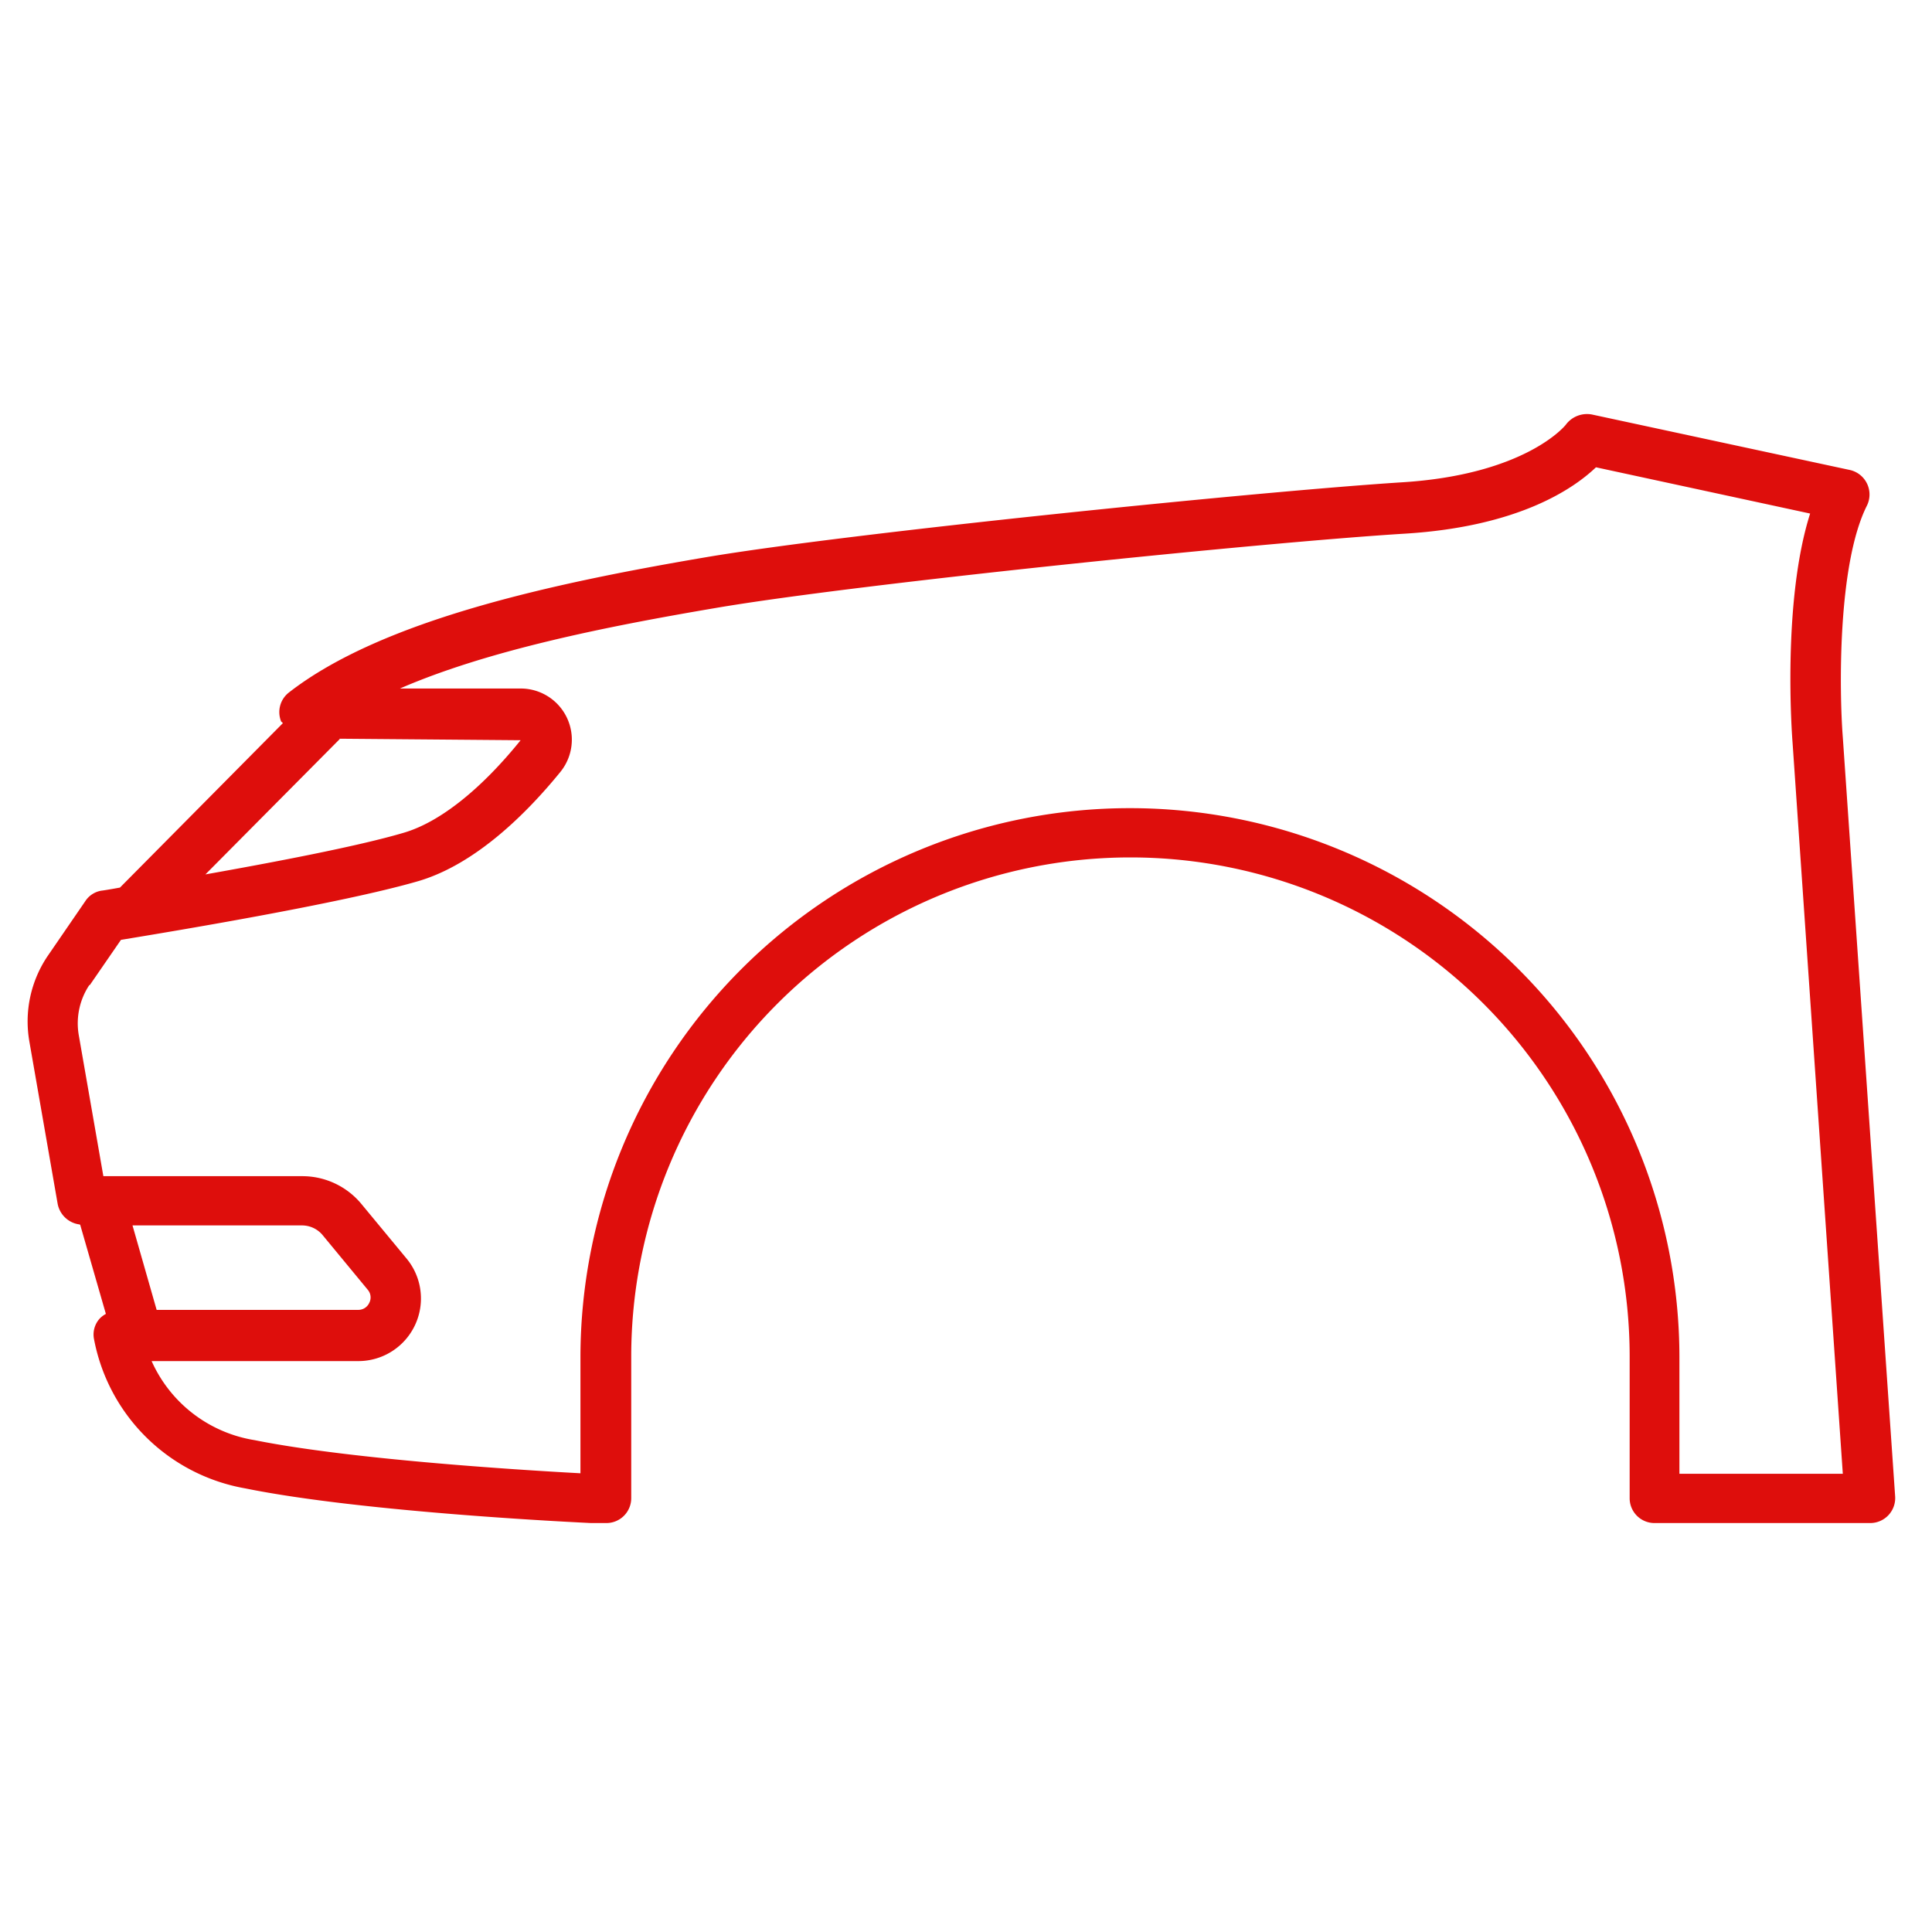 <svg xmlns="http://www.w3.org/2000/svg" width="140" height="140" viewBox="0 0 140 140">
  <g id="icon-caroserie-auto" transform="translate(-5172 1712)">
    <path id="fender" d="M5.237,67.732,7.095,74.18a1.85,1.85,0,0,0-.437.328,1.721,1.721,0,0,0-.437,1.421A13.53,13.53,0,0,0,17.186,86.822c8.6,1.749,24.335,2.477,25.064,2.514h1.093a1.8,1.8,0,0,0,1.821-1.822V77.277a36.175,36.175,0,1,1,72.35,0V87.514a1.8,1.8,0,0,0,1.822,1.822h15.592a1.812,1.812,0,0,0,1.822-1.967L132.96,32.4c-.255-3.242-.4-12.532,1.749-16.794a1.821,1.821,0,0,0-1.275-2.587L114.782,9.007a1.915,1.915,0,0,0-1.858.692c0,.036-2.878,3.679-11.985,4.226-10.2.656-40.073,3.679-50.383,5.428-11.148,1.894-23.461,4.554-30.2,9.8a1.8,1.8,0,0,0-.583,2.04c0,.073.109.109.146.182L8.115,43.288c-.8.146-1.275.219-1.311.219a1.714,1.714,0,0,0-1.2.765l-2.7,3.934a8.469,8.469,0,0,0-1.348,6.266L3.6,66.2A1.857,1.857,0,0,0,5.2,67.7Zm5.537,6.157-1.749-6.12H21.3a1.941,1.941,0,0,1,1.494.692l3.279,3.971a.853.853,0,0,1,.109.947.871.871,0,0,1-.8.51ZM24.035,32.5l13.115.109c-2.878,3.57-5.865,5.938-8.452,6.7-3.315.984-9.472,2.149-14.39,3.024l9.727-9.8ZM5.929,50.355l2.259-3.279c3.315-.546,15.956-2.623,21.567-4.262,4.189-1.239,7.905-4.991,10.273-7.905a3.706,3.706,0,0,0-2.878-6.047H28.406c6.375-2.769,14.9-4.481,22.842-5.829,10.2-1.749,39.854-4.772,49.982-5.392,8.27-.51,12.24-3.279,13.843-4.809l15.519,3.352c-2.04,6.412-1.311,16.138-1.275,16.576l3.643,53.006h-11.84V77.35a39.818,39.818,0,0,0-79.636,0v8.379c-3.388-.182-16.393-.947-23.607-2.4A9.886,9.886,0,0,1,10.41,77.6H25.383a4.537,4.537,0,0,0,3.5-7.432L25.6,66.2a5.556,5.556,0,0,0-4.3-2H6.913L5.128,53.962a5.015,5.015,0,0,1,.765-3.607Z" transform="translate(5172.577 -1690.97)" fill="#de0e0c"/>
    <rect id="Rectangle_2208" data-name="Rectangle 2208" width="140" height="140" transform="translate(5172 -1712)" fill="none"/>
  </g>
</svg>
